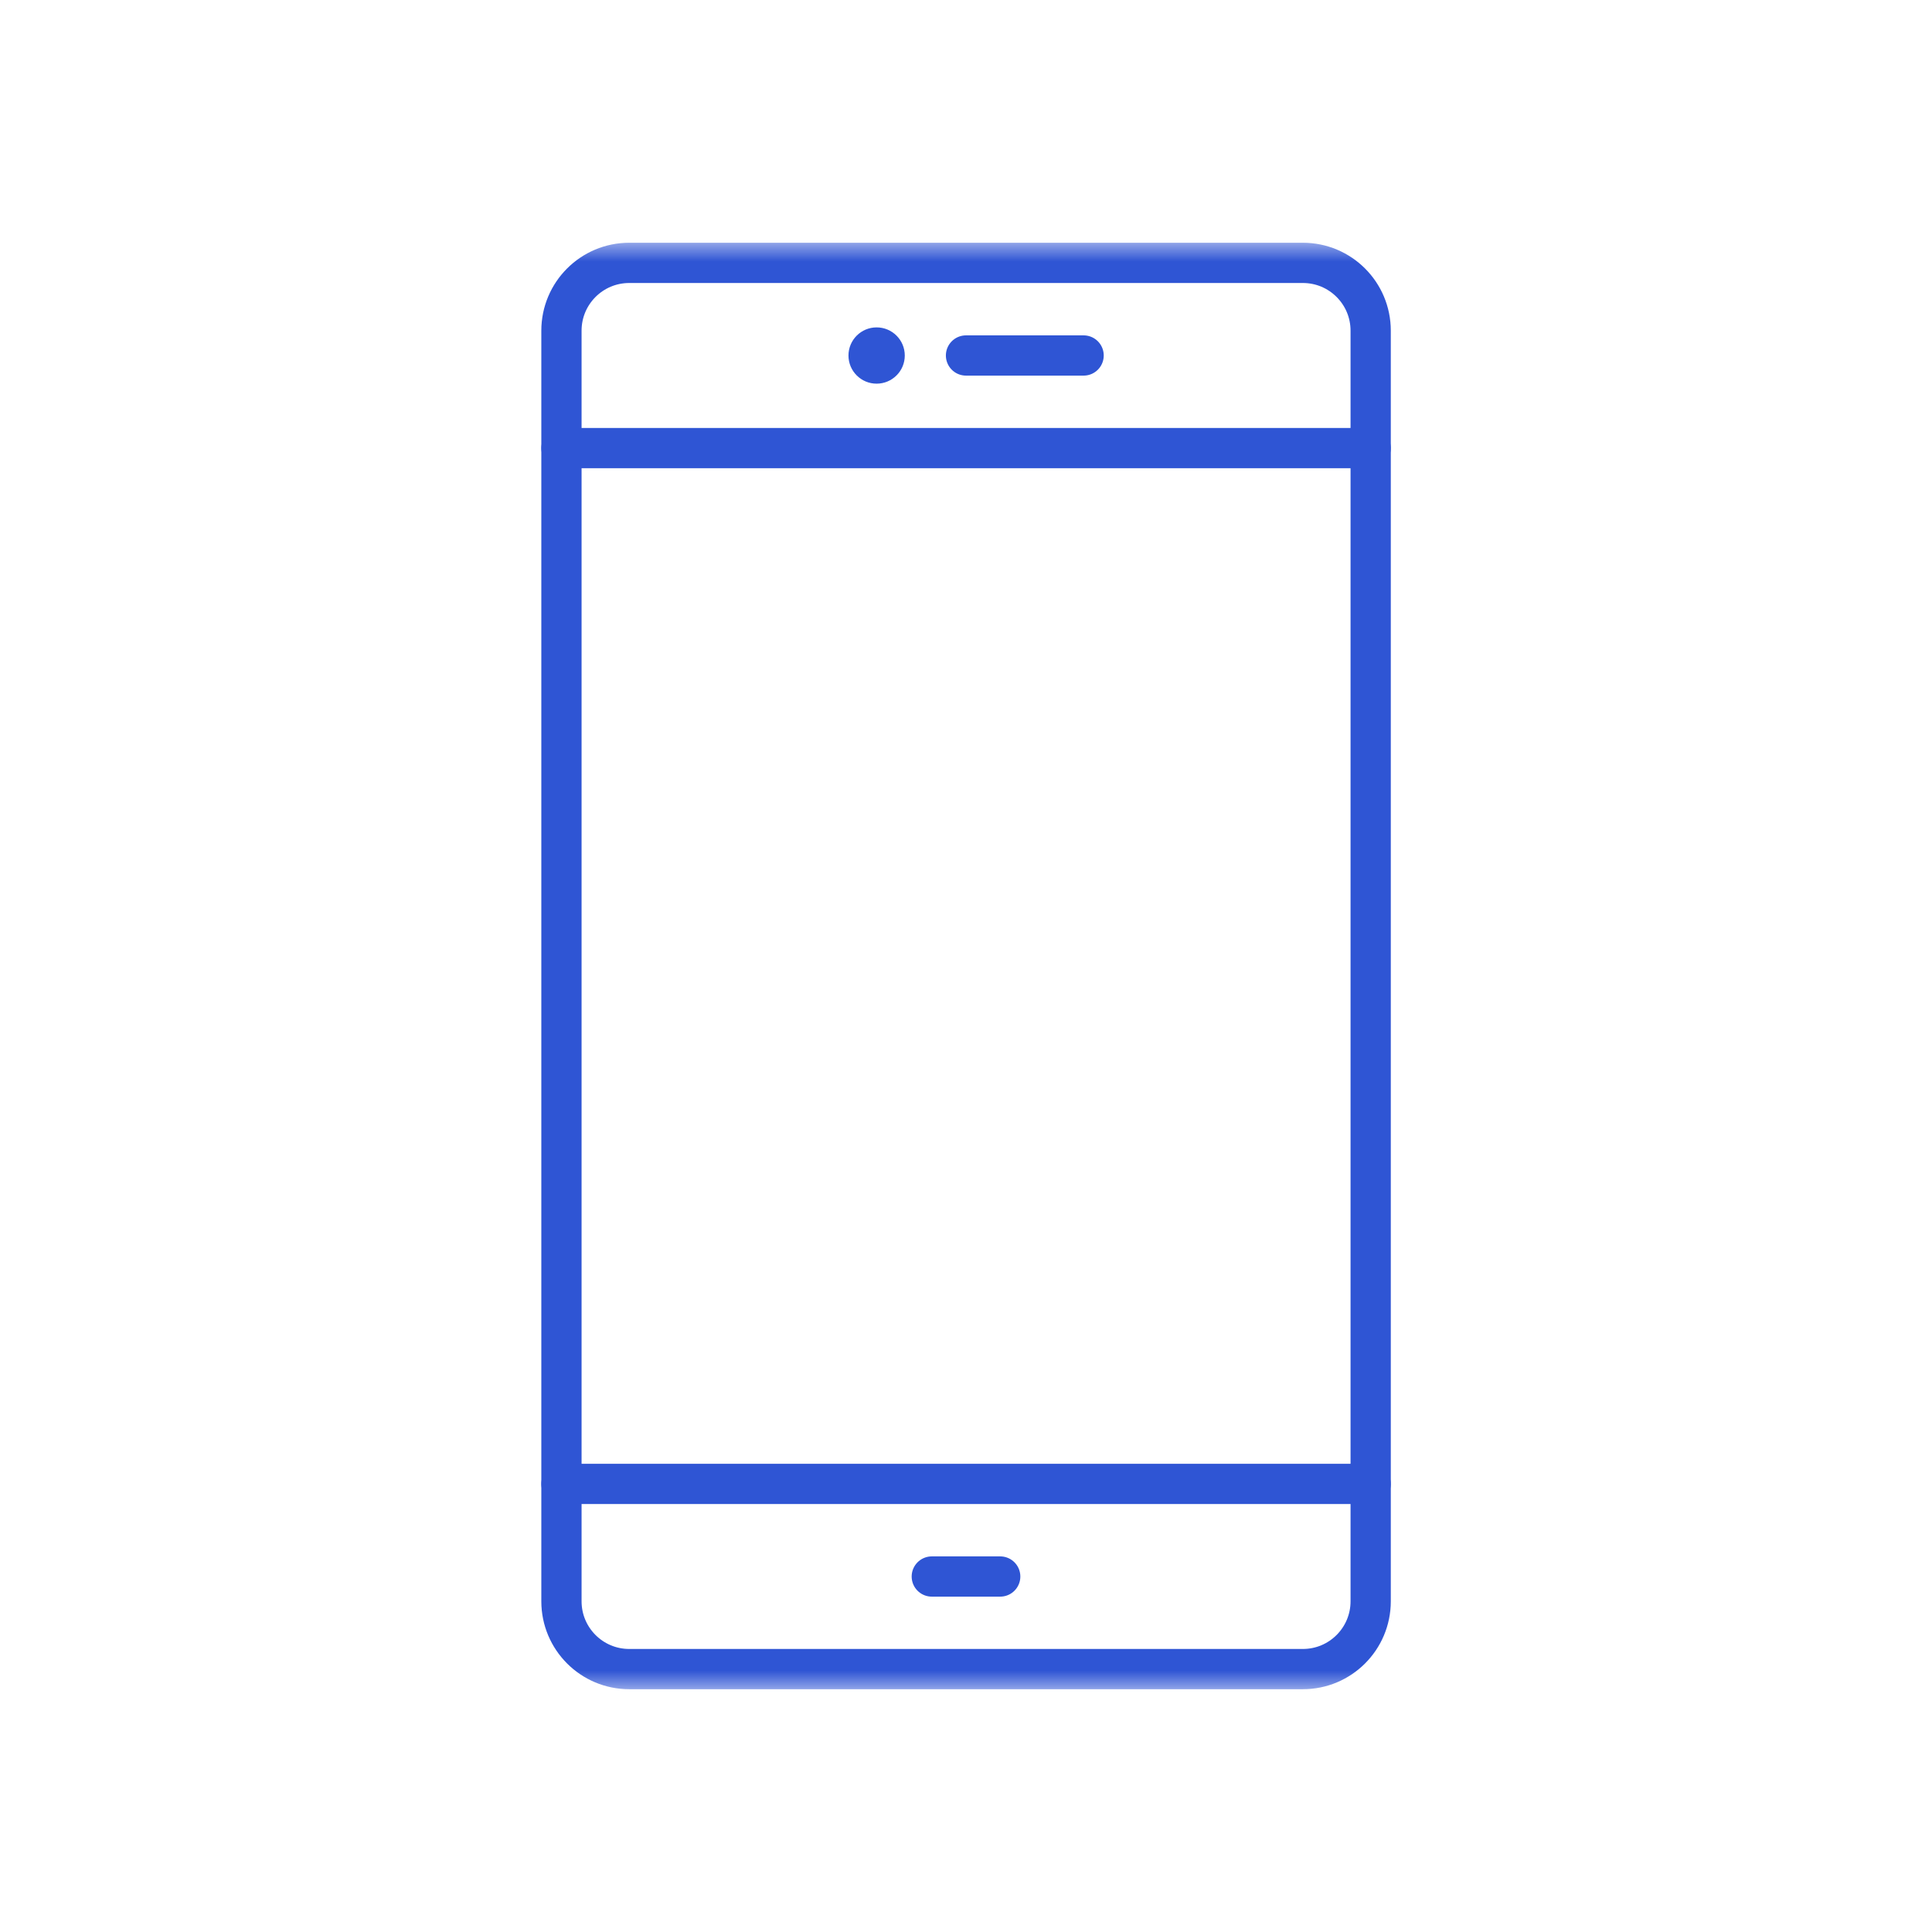 <svg width="48" height="48" viewBox="0 0 48 48" fill="none" xmlns="http://www.w3.org/2000/svg">
<mask id="mask0_2404_11865" style="mask-type:luminance" maskUnits="userSpaceOnUse" x="6" y="6" width="36" height="36">
<path d="M6 6H42V42H6V6Z" fill="white"/>
</mask>
<g mask="url(#mask0_2404_11865)">
<path d="M17.779 6.531H32.37C33.3 6.531 34.054 7.285 34.054 8.215V39.784C34.054 40.714 33.3 41.468 32.37 41.468H15.633C14.703 41.468 13.949 40.714 13.949 39.784V8.215C13.949 7.285 14.703 6.531 15.633 6.531H17.779Z" stroke="#2F55D4" stroke-miterlimit="10" stroke-linecap="round" stroke-linejoin="round"/>
<path d="M13.949 36.867H34.054" stroke="#2F55D4" stroke-miterlimit="10" stroke-linecap="round" stroke-linejoin="round"/>
<path d="M13.949 11.133H34.054" stroke="#2F55D4" stroke-miterlimit="10" stroke-linecap="round" stroke-linejoin="round"/>
<path d="M23.15 39.168H24.85" stroke="#2F55D4" stroke-miterlimit="10" stroke-linecap="round" stroke-linejoin="round"/>
<path d="M22.479 8.833C22.479 9.219 22.166 9.532 21.779 9.532C21.393 9.532 21.08 9.219 21.08 8.833C21.08 8.447 21.393 8.134 21.779 8.134C22.166 8.134 22.479 8.447 22.479 8.833Z" fill="#2F55D4"/>
<path d="M24 8.832H26.922" stroke="#2F55D4" stroke-miterlimit="10" stroke-linecap="round" stroke-linejoin="round"/>
</g>
</svg>
